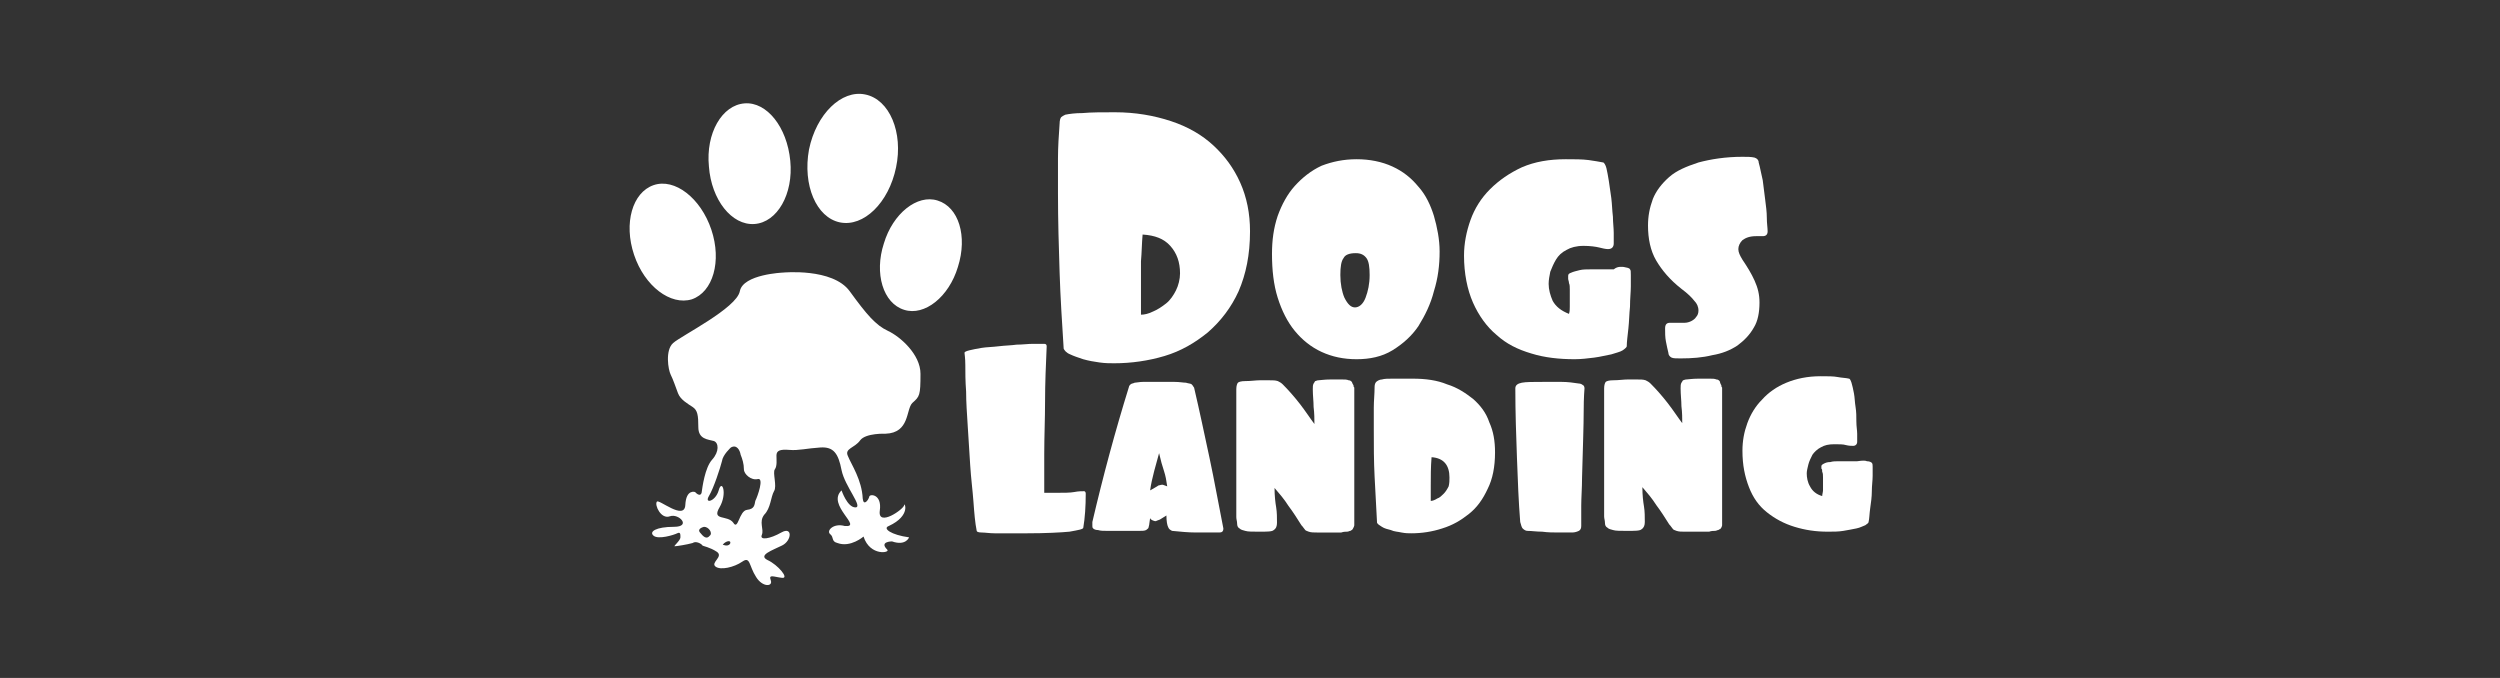 <svg xmlns="http://www.w3.org/2000/svg" width="236" height="64" viewBox="0 0 236 64" fill="none"><rect x="0" y="0" width="236" height="64" fill="#333333" stroke="none"/><path d="M105.25 10.598C107.171 10.598 108.937 10.904 110.55 11.439C112.164 11.974 113.469 12.739 114.545 13.732C115.62 14.726 116.465 15.872 117.08 17.248C117.694 18.624 118.002 20.152 118.002 21.834C118.002 24.051 117.618 25.885 116.926 27.49C116.235 29.019 115.236 30.318 114.007 31.388C112.778 32.382 111.472 33.146 109.936 33.605C108.4 34.063 106.786 34.293 105.173 34.293C104.789 34.293 104.328 34.293 103.791 34.216C103.253 34.14 102.792 34.063 102.254 33.911C101.793 33.758 101.333 33.605 101.025 33.452C100.641 33.299 100.488 33.07 100.411 32.917C100.257 30.471 100.103 28.102 100.027 25.732C99.95 23.363 99.873 20.84 99.873 18.242C99.873 17.172 99.873 16.102 99.873 14.955C99.873 13.885 99.95 12.739 100.027 11.668C100.027 11.363 100.103 11.133 100.18 11.057C100.257 10.981 100.411 10.904 100.564 10.828C100.949 10.751 101.486 10.675 102.177 10.675C103.023 10.598 104.021 10.598 105.25 10.598ZM111.395 25.809C111.395 24.738 111.088 23.898 110.474 23.21C109.859 22.522 109.014 22.216 107.862 22.14C107.785 22.98 107.785 23.821 107.708 24.662C107.708 25.503 107.708 26.267 107.708 27.108C107.708 27.567 107.708 28.025 107.708 28.407C107.708 28.866 107.708 29.325 107.708 29.707C108.016 29.707 108.4 29.63 108.86 29.401C109.245 29.248 109.705 28.942 110.09 28.637C110.474 28.331 110.781 27.872 111.011 27.414C111.242 26.955 111.395 26.344 111.395 25.809Z" fill="white"></path><path d="M128.065 15.031C129.294 15.031 130.446 15.261 131.445 15.719C132.444 16.178 133.212 16.79 133.903 17.63C134.594 18.395 135.055 19.388 135.362 20.382C135.67 21.452 135.9 22.598 135.9 23.745C135.9 25.044 135.746 26.267 135.362 27.49C135.055 28.713 134.518 29.783 133.903 30.777C133.288 31.694 132.444 32.458 131.445 33.07C130.446 33.681 129.294 33.91 128.065 33.91C126.836 33.91 125.76 33.681 124.762 33.223C123.763 32.764 122.918 32.076 122.227 31.235C121.536 30.395 120.998 29.325 120.614 28.102C120.23 26.879 120.076 25.503 120.076 23.974C120.076 22.675 120.23 21.528 120.614 20.382C120.998 19.312 121.536 18.318 122.227 17.554C122.918 16.79 123.763 16.102 124.762 15.643C125.76 15.261 126.836 15.031 128.065 15.031ZM127.911 29.019C128.295 29.019 128.68 28.713 128.91 28.102C129.14 27.49 129.294 26.802 129.294 25.962C129.294 25.197 129.217 24.662 128.987 24.356C128.756 24.051 128.449 23.898 127.988 23.898C127.374 23.898 126.99 24.051 126.836 24.356C126.605 24.662 126.529 25.197 126.529 25.962C126.529 26.802 126.682 27.567 126.913 28.102C127.22 28.713 127.527 29.019 127.911 29.019Z" fill="white"></path><path d="M153.259 25.197C153.566 25.273 153.797 25.273 153.873 25.426C153.95 25.503 153.95 25.656 153.95 25.962C153.95 26.114 153.95 26.497 153.95 27.032C153.95 27.567 153.873 28.178 153.873 28.942C153.797 29.63 153.797 30.318 153.72 31.006C153.643 31.694 153.566 32.305 153.566 32.688C153.566 32.764 153.413 32.917 153.182 33.07C152.952 33.223 152.568 33.299 152.107 33.452C151.646 33.528 151.108 33.681 150.493 33.758C149.879 33.834 149.265 33.91 148.65 33.91C147.191 33.91 145.808 33.758 144.579 33.376C143.273 32.993 142.197 32.458 141.276 31.617C140.354 30.853 139.586 29.783 139.048 28.56C138.51 27.337 138.203 25.809 138.203 24.127C138.203 22.98 138.434 21.834 138.818 20.764C139.202 19.694 139.816 18.7 140.661 17.86C141.506 17.019 142.505 16.331 143.657 15.796C144.886 15.261 146.269 15.031 147.805 15.031C148.65 15.031 149.341 15.031 149.956 15.108C150.493 15.184 150.955 15.261 151.339 15.337C151.415 15.337 151.569 15.566 151.646 15.872C151.723 16.178 151.799 16.637 151.876 17.095C151.953 17.63 152.03 18.165 152.107 18.7C152.183 19.312 152.183 19.847 152.26 20.458C152.26 20.993 152.337 21.528 152.337 21.987C152.337 22.445 152.337 22.751 152.337 22.98C152.337 23.286 152.183 23.515 151.799 23.515C151.569 23.515 151.262 23.439 150.955 23.363C150.647 23.286 150.109 23.21 149.495 23.21C148.804 23.21 148.266 23.363 147.882 23.592C147.421 23.821 147.114 24.127 146.883 24.509C146.653 24.891 146.499 25.273 146.345 25.656C146.269 26.038 146.192 26.42 146.192 26.802C146.192 27.337 146.345 27.872 146.576 28.407C146.883 28.942 147.344 29.325 148.112 29.63C148.189 29.401 148.189 29.172 148.189 28.942C148.189 28.713 148.189 28.484 148.189 28.331C148.189 27.949 148.189 27.567 148.189 27.337C148.189 27.108 148.189 26.879 148.112 26.726C148.112 26.573 148.035 26.42 148.035 26.344C148.035 26.267 148.035 26.114 148.035 26.038C148.035 25.885 148.112 25.809 148.343 25.732C148.496 25.656 148.804 25.579 149.111 25.503C149.418 25.426 149.802 25.426 150.186 25.426C150.57 25.426 150.955 25.426 151.339 25.426C151.569 25.426 151.953 25.426 152.337 25.426C152.721 25.121 153.029 25.197 153.259 25.197Z" fill="white"></path><path d="M166.019 15.337C166.173 15.872 166.25 16.407 166.403 17.019C166.48 17.63 166.557 18.241 166.634 18.853C166.71 19.464 166.787 20 166.787 20.535C166.787 21.07 166.864 21.528 166.864 21.834C166.864 22.14 166.71 22.293 166.403 22.293C166.25 22.293 166.096 22.293 166.019 22.293C165.942 22.293 165.866 22.293 165.789 22.293C165.174 22.293 164.79 22.445 164.483 22.675C164.252 22.904 164.099 23.21 164.099 23.515C164.099 23.821 164.252 24.127 164.483 24.509C164.944 25.197 165.328 25.808 165.635 26.496C165.942 27.184 166.096 27.796 166.096 28.56C166.096 29.477 165.942 30.318 165.558 30.929C165.174 31.617 164.636 32.152 164.022 32.611C163.331 33.069 162.562 33.375 161.641 33.528C160.719 33.758 159.72 33.834 158.645 33.834C158.261 33.834 157.954 33.834 157.8 33.758C157.646 33.681 157.493 33.528 157.493 33.299C157.416 32.993 157.339 32.611 157.262 32.229C157.185 31.847 157.185 31.388 157.185 31.006C157.185 30.624 157.339 30.471 157.646 30.471C157.723 30.471 157.8 30.471 157.954 30.471C158.107 30.471 158.261 30.471 158.491 30.471C158.645 30.471 158.799 30.471 159.029 30.471C159.259 30.471 159.49 30.394 159.644 30.318C159.797 30.242 160.028 30.089 160.104 29.936C160.258 29.783 160.335 29.554 160.335 29.324C160.335 28.942 160.181 28.637 159.951 28.407C159.72 28.101 159.336 27.719 158.722 27.261C157.646 26.42 156.878 25.503 156.34 24.585C155.803 23.668 155.572 22.522 155.572 21.299C155.572 20.382 155.726 19.617 156.033 18.776C156.34 18.012 156.878 17.324 157.569 16.713C158.261 16.101 159.183 15.719 160.335 15.337C161.487 15.031 162.87 14.802 164.483 14.802C164.944 14.802 165.328 14.802 165.635 14.878C165.866 14.955 166.019 15.108 166.019 15.337Z" fill="white"></path><path d="M102.494 46.599C102.494 47.822 102.417 48.892 102.264 49.809C102.264 49.962 101.803 50.038 100.958 50.191C100.113 50.268 98.73 50.344 96.964 50.344C96.503 50.344 95.965 50.344 95.427 50.344C94.89 50.344 94.352 50.344 93.891 50.344C93.43 50.344 92.969 50.268 92.662 50.268C92.355 50.268 92.201 50.191 92.201 50.115C92.047 49.35 91.971 48.433 91.894 47.363C91.817 46.293 91.663 45.147 91.587 43.924C91.51 42.701 91.433 41.478 91.356 40.255C91.279 39.032 91.202 37.962 91.202 36.968C91.126 35.975 91.126 35.134 91.126 34.446C91.126 33.758 91.049 33.452 91.049 33.3C91.049 33.223 91.202 33.147 91.51 33.07C91.817 32.994 92.201 32.917 92.662 32.841C93.123 32.764 93.66 32.764 94.275 32.688C94.89 32.612 95.427 32.612 95.965 32.535C96.503 32.535 97.04 32.459 97.501 32.459C97.962 32.459 98.346 32.459 98.577 32.459C98.73 32.459 98.807 32.535 98.807 32.688C98.73 34.446 98.654 36.204 98.654 37.886C98.654 39.567 98.577 41.172 98.577 42.854C98.577 43.465 98.577 44.077 98.577 44.688C98.577 45.3 98.577 45.911 98.577 46.522C98.73 46.522 98.884 46.522 99.038 46.522C99.191 46.522 99.345 46.522 99.575 46.522C100.42 46.522 101.035 46.522 101.419 46.446C101.803 46.37 102.11 46.37 102.341 46.37C102.417 46.37 102.494 46.446 102.494 46.599Z" fill="white"></path><path d="M112.721 36.586C113.259 38.879 113.72 41.096 114.181 43.236C114.641 45.376 115.026 47.592 115.486 49.885C115.486 50.191 115.333 50.267 115.102 50.267C114.334 50.267 113.566 50.267 112.875 50.267C112.183 50.267 111.415 50.191 110.647 50.115C110.493 50.038 110.34 49.962 110.263 49.733C110.186 49.58 110.109 49.197 110.109 48.662C109.879 48.815 109.725 48.892 109.495 49.045C109.264 49.121 109.111 49.197 109.111 49.197C109.034 49.197 108.957 49.197 108.804 49.121C108.65 49.045 108.573 48.968 108.573 48.892L108.496 49.427C108.496 49.58 108.419 49.733 108.419 49.809C108.419 49.885 108.266 49.962 108.189 50.038C108.035 50.115 107.805 50.115 107.498 50.115C107.19 50.115 106.73 50.115 106.192 50.115C105.5 50.115 104.963 50.115 104.579 50.115C104.195 50.115 103.887 50.115 103.657 50.038C103.426 50.038 103.273 49.962 103.196 49.885C103.119 49.809 103.119 49.733 103.119 49.656C103.119 49.656 103.119 49.58 103.119 49.503C103.119 49.427 103.119 49.35 103.119 49.274C104.118 44.994 105.27 40.713 106.576 36.51C106.576 36.433 106.653 36.357 106.73 36.28C106.806 36.204 106.96 36.204 107.114 36.127C107.267 36.127 107.574 36.051 107.882 36.051C108.189 36.051 108.65 36.051 109.111 36.051C109.879 36.051 110.417 36.051 110.878 36.051C111.338 36.051 111.722 36.127 111.953 36.127C112.183 36.204 112.414 36.204 112.491 36.28C112.644 36.433 112.644 36.51 112.721 36.586ZM109.725 45.758C109.802 45.758 109.956 45.834 110.186 45.911C110.109 45.376 110.033 44.917 109.879 44.459C109.725 44 109.572 43.465 109.418 42.777C109.264 43.312 109.111 43.924 108.957 44.459C108.804 45.07 108.65 45.682 108.573 46.293C108.957 46.064 109.264 45.911 109.341 45.834C109.418 45.834 109.572 45.758 109.725 45.758Z" fill="white"></path><path d="M127.768 36.357C127.768 36.433 127.768 36.51 127.845 36.586C127.845 36.663 127.845 36.815 127.845 37.045C127.845 37.274 127.845 37.58 127.845 37.962C127.845 38.344 127.845 38.879 127.845 39.491V48.357C127.845 48.663 127.845 48.968 127.845 49.121C127.845 49.274 127.845 49.427 127.845 49.58C127.845 49.656 127.768 49.809 127.768 49.809C127.692 49.962 127.692 49.962 127.615 50.038C127.538 50.038 127.538 50.115 127.461 50.115C127.384 50.115 127.308 50.191 127.154 50.191C127 50.191 126.847 50.191 126.616 50.268C126.386 50.268 126.078 50.268 125.618 50.268C125.08 50.268 124.619 50.268 124.312 50.268C124.004 50.268 123.774 50.268 123.544 50.191C123.39 50.115 123.236 50.115 123.16 49.962C123.083 49.886 123.006 49.733 122.852 49.58C122.468 48.968 122.084 48.357 121.623 47.745C121.239 47.134 120.778 46.599 120.317 46.064C120.317 46.828 120.394 47.44 120.471 47.898C120.548 48.357 120.548 48.892 120.548 49.35C120.548 49.656 120.471 49.886 120.24 50.038C120.087 50.191 119.626 50.191 118.858 50.191C118.243 50.191 117.782 50.191 117.552 50.115C117.322 50.038 117.168 50.038 117.014 49.886C116.861 49.809 116.784 49.656 116.784 49.427C116.784 49.198 116.707 49.045 116.707 48.815C116.707 48.663 116.707 48.357 116.707 47.898C116.707 47.44 116.707 46.904 116.707 46.217C116.707 45.605 116.707 44.841 116.707 44.077C116.707 43.312 116.707 42.471 116.707 41.631C116.707 40.79 116.707 39.949 116.707 39.108C116.707 38.268 116.707 37.503 116.707 36.739C116.707 36.433 116.784 36.204 116.861 36.127C116.937 36.051 117.168 35.975 117.552 35.975C118.09 35.975 118.551 35.898 118.935 35.898C119.319 35.898 119.549 35.898 119.78 35.898C120.164 35.898 120.394 35.898 120.625 35.975C120.778 36.051 120.932 36.127 121.086 36.28C121.623 36.815 122.161 37.427 122.699 38.115C123.236 38.803 123.62 39.414 124.081 40.026C124.081 39.567 124.081 39.032 124.004 38.42C124.004 37.886 123.928 37.35 123.928 36.739C123.928 36.51 123.928 36.357 124.004 36.204C124.081 36.127 124.081 36.051 124.158 35.975C124.235 35.975 124.312 35.898 124.465 35.898C124.619 35.898 125.003 35.822 125.618 35.822C126.078 35.822 126.463 35.822 126.693 35.822C126.924 35.822 127.154 35.822 127.308 35.898C127.461 35.898 127.538 35.975 127.615 36.051C127.692 36.28 127.768 36.357 127.768 36.357Z" fill="white"></path><path d="M133.373 35.746C134.602 35.746 135.677 35.898 136.599 36.281C137.597 36.586 138.366 37.121 139.057 37.656C139.748 38.268 140.286 38.956 140.593 39.873C140.977 40.714 141.131 41.631 141.131 42.701C141.131 44.077 140.901 45.223 140.44 46.14C139.979 47.134 139.441 47.898 138.673 48.51C137.905 49.121 137.137 49.58 136.138 49.886C135.216 50.191 134.218 50.344 133.219 50.344C132.989 50.344 132.681 50.344 132.297 50.268C131.99 50.191 131.606 50.191 131.299 50.038C130.991 49.962 130.684 49.886 130.454 49.733C130.223 49.58 130.07 49.503 129.993 49.351C129.916 47.898 129.839 46.446 129.762 44.994C129.686 43.542 129.686 42.013 129.686 40.484C129.686 39.873 129.686 39.185 129.686 38.497C129.686 37.809 129.762 37.198 129.762 36.51C129.762 36.281 129.839 36.128 129.916 36.051C129.993 35.975 130.223 35.822 130.454 35.822C130.684 35.746 131.068 35.746 131.452 35.746C132.297 35.746 132.758 35.746 133.373 35.746ZM136.829 45.07C136.829 43.924 136.292 43.236 135.139 43.16C135.063 44.077 135.063 44.994 135.063 45.911C135.063 46.14 135.063 46.37 135.063 46.599C135.063 46.828 135.063 47.058 135.063 47.287C135.216 47.287 135.447 47.211 135.677 47.058C135.908 46.981 136.061 46.828 136.292 46.599C136.445 46.446 136.599 46.217 136.753 45.911C136.829 45.605 136.829 45.376 136.829 45.07Z" fill="white"></path><path d="M149.577 36.662C149.577 36.739 149.5 37.427 149.5 38.803C149.5 40.178 149.423 42.242 149.346 45.07C149.346 46.064 149.269 46.981 149.269 47.745C149.269 48.586 149.269 49.197 149.269 49.656C149.269 49.885 149.193 50.038 149.039 50.115C148.885 50.191 148.655 50.267 148.425 50.267C148.194 50.267 147.964 50.267 147.733 50.267C147.503 50.267 147.272 50.267 147.119 50.267C146.658 50.267 146.12 50.267 145.582 50.191C145.045 50.191 144.584 50.115 144.2 50.115C144.046 50.115 143.892 50.038 143.739 49.885C143.662 49.809 143.585 49.58 143.508 49.274C143.355 47.363 143.278 45.376 143.201 43.236C143.124 41.096 143.047 38.956 143.047 36.662C143.047 36.357 143.278 36.204 143.662 36.127C144.046 36.051 144.737 36.051 145.659 36.051C146.274 36.051 146.811 36.051 147.426 36.051C147.964 36.051 148.578 36.127 149.039 36.204C149.193 36.204 149.346 36.28 149.423 36.357C149.5 36.357 149.577 36.51 149.577 36.662Z" fill="white"></path><path d="M162.491 36.357C162.491 36.434 162.491 36.51 162.568 36.586C162.568 36.663 162.568 36.816 162.568 37.045C162.568 37.274 162.568 37.58 162.568 37.962C162.568 38.344 162.568 38.879 162.568 39.491V48.357C162.568 48.663 162.568 48.968 162.568 49.121C162.568 49.274 162.568 49.427 162.568 49.58C162.568 49.656 162.491 49.809 162.491 49.809C162.414 49.886 162.414 49.962 162.338 49.962C162.261 49.962 162.261 50.038 162.184 50.038C162.107 50.038 162.03 50.115 161.877 50.115C161.723 50.115 161.569 50.115 161.339 50.191C161.109 50.191 160.801 50.191 160.34 50.191C159.803 50.191 159.342 50.191 159.034 50.191C158.727 50.191 158.497 50.191 158.266 50.115C158.113 50.038 157.959 50.039 157.882 49.886C157.805 49.809 157.729 49.656 157.575 49.503C157.191 48.892 156.807 48.281 156.346 47.669C155.962 47.058 155.501 46.523 155.04 45.988C155.04 46.752 155.117 47.363 155.194 47.822C155.27 48.281 155.27 48.816 155.27 49.274C155.27 49.58 155.194 49.809 154.963 49.962C154.81 50.115 154.349 50.115 153.581 50.115C152.966 50.115 152.505 50.115 152.275 50.038C152.044 49.962 151.891 49.962 151.737 49.809C151.583 49.733 151.507 49.58 151.507 49.351C151.507 49.121 151.43 48.968 151.43 48.739C151.43 48.586 151.43 48.281 151.43 47.822C151.43 47.363 151.43 46.828 151.43 46.14C151.43 45.529 151.43 44.765 151.43 44C151.43 43.236 151.43 42.395 151.43 41.554C151.43 40.714 151.43 39.873 151.43 39.032C151.43 38.191 151.43 37.427 151.43 36.663C151.43 36.357 151.507 36.128 151.583 36.051C151.66 35.975 151.891 35.898 152.275 35.898C152.812 35.898 153.273 35.822 153.657 35.822C154.042 35.822 154.272 35.822 154.502 35.822C154.886 35.822 155.117 35.822 155.347 35.898C155.501 35.975 155.655 36.051 155.808 36.204C156.346 36.739 156.884 37.351 157.421 38.038C157.959 38.726 158.343 39.338 158.804 39.949C158.804 39.491 158.804 38.956 158.727 38.344C158.727 37.809 158.65 37.274 158.65 36.663C158.65 36.434 158.65 36.281 158.727 36.128C158.804 36.051 158.804 35.975 158.881 35.898C158.958 35.898 159.034 35.822 159.188 35.822C159.342 35.822 159.726 35.746 160.34 35.746C160.801 35.746 161.185 35.746 161.416 35.746C161.646 35.746 161.877 35.746 162.03 35.822C162.184 35.822 162.261 35.898 162.338 35.975C162.414 36.281 162.491 36.357 162.491 36.357Z" fill="white"></path><path d="M176.24 43.541C176.471 43.541 176.624 43.618 176.701 43.694C176.778 43.77 176.778 43.923 176.778 44.076C176.778 44.229 176.778 44.458 176.778 44.917C176.778 45.376 176.701 45.834 176.701 46.369C176.701 46.904 176.624 47.439 176.547 47.974C176.471 48.509 176.471 48.968 176.394 49.274C176.394 49.35 176.317 49.426 176.087 49.579C175.856 49.656 175.626 49.809 175.241 49.885C174.857 49.961 174.473 50.038 174.013 50.114C173.552 50.191 173.091 50.191 172.553 50.191C171.401 50.191 170.402 50.038 169.404 49.732C168.405 49.426 167.56 48.968 166.792 48.356C166.024 47.745 165.486 46.981 165.102 45.987C164.718 44.993 164.487 43.923 164.487 42.547C164.487 41.63 164.641 40.789 164.948 39.949C165.256 39.108 165.716 38.344 166.331 37.732C166.945 37.044 167.714 36.509 168.635 36.127C169.557 35.745 170.633 35.516 171.862 35.516C172.553 35.516 173.091 35.516 173.475 35.592C173.859 35.669 174.243 35.669 174.55 35.745C174.627 35.745 174.704 35.898 174.781 36.127C174.857 36.356 174.934 36.739 175.011 37.121C175.088 37.503 175.088 37.961 175.165 38.42C175.241 38.879 175.241 39.337 175.241 39.796C175.241 40.255 175.318 40.637 175.318 40.942C175.318 41.325 175.318 41.554 175.318 41.707C175.318 41.936 175.165 42.089 174.934 42.089C174.781 42.089 174.55 42.089 174.243 42.013C174.013 41.936 173.628 41.936 173.167 41.936C172.63 41.936 172.246 42.013 171.862 42.242C171.554 42.395 171.247 42.7 171.093 42.93C170.94 43.235 170.786 43.541 170.709 43.847C170.633 44.153 170.556 44.458 170.556 44.688C170.556 45.07 170.633 45.528 170.863 45.91C171.093 46.369 171.478 46.675 172.015 46.828C172.015 46.675 172.092 46.446 172.092 46.293C172.092 46.14 172.092 45.987 172.092 45.834C172.092 45.528 172.092 45.299 172.092 45.07C172.092 44.84 172.092 44.688 172.015 44.535C172.015 44.382 172.015 44.305 171.938 44.229C171.938 44.153 171.938 44.076 171.938 44C171.938 43.923 172.015 43.847 172.169 43.77C172.323 43.694 172.476 43.618 172.783 43.618C173.014 43.541 173.321 43.541 173.628 43.541C173.936 43.541 174.243 43.541 174.55 43.541C174.704 43.541 175.011 43.541 175.318 43.541C175.856 43.465 176.087 43.465 176.24 43.541Z" fill="white"></path><path d="M84.589 15.796C83.898 19.159 81.517 21.452 79.289 20.993C77.061 20.535 75.755 17.477 76.37 14.114C77.061 10.751 79.443 8.458 81.67 8.917C83.975 9.376 85.281 12.509 84.589 15.796ZM70.302 9.758C68.151 9.911 66.614 12.586 66.922 15.72C67.152 18.853 69.073 21.299 71.223 21.146C73.374 20.993 74.91 18.318 74.603 15.184C74.296 11.974 72.376 9.605 70.302 9.758ZM88.507 18.93C86.587 18.318 84.282 20.153 83.437 22.981C82.515 25.809 83.36 28.637 85.357 29.248C87.278 29.86 89.582 28.025 90.427 25.197C91.349 22.293 90.504 19.541 88.507 18.93ZM61.698 17.477C59.701 18.165 58.856 21.07 59.855 24.051C60.853 27.032 63.311 28.866 65.309 28.255C67.306 27.567 68.151 24.662 67.152 21.681C66.153 18.7 63.695 16.79 61.698 17.477ZM86.894 35.286C86.894 37.35 86.817 37.426 86.126 38.038C85.511 38.65 85.895 40.866 83.591 40.943C83.591 40.943 81.747 40.866 81.209 41.554C80.672 42.318 79.673 42.318 80.057 43.083C80.364 43.847 81.363 45.299 81.44 47.057C81.517 47.821 81.978 47.21 82.054 46.904C82.054 46.599 83.283 46.599 83.053 48.203C82.823 49.809 85.357 48.051 85.357 47.669C85.357 47.363 86.049 48.662 83.898 49.656C83.283 49.885 84.128 50.497 85.818 50.726C85.818 50.726 85.511 51.567 84.205 51.108C84.205 51.108 82.976 51.108 83.744 51.872C84.128 52.178 82.131 52.56 81.517 50.65C81.517 50.65 80.288 51.719 79.058 51.261C78.444 51.108 78.751 50.726 78.367 50.42C77.983 50.114 78.674 49.35 79.75 49.656C81.517 49.809 77.983 47.669 79.443 46.293C79.443 46.293 79.98 47.898 80.749 47.898C81.517 47.898 79.75 45.911 79.443 44.382C79.135 42.777 78.674 42.165 77.445 42.242C76.216 42.318 75.371 42.547 74.526 42.471C73.605 42.395 73.297 42.547 73.297 43.006C73.297 43.388 73.374 44 73.144 44.306C72.913 44.611 73.374 45.911 73.067 46.369C72.76 46.904 72.76 47.974 72.145 48.586C71.608 49.274 72.145 49.962 71.915 50.497C71.684 51.032 72.683 50.879 73.758 50.267C74.834 49.656 74.757 51.032 73.835 51.49C72.913 51.949 71.531 52.407 72.452 52.866C73.451 53.325 74.526 54.624 73.835 54.548C73.067 54.471 72.529 54.165 72.76 54.777C72.99 55.388 71.992 55.465 71.377 54.471C70.686 53.401 70.839 52.484 70.071 53.019C69.303 53.554 67.997 53.86 67.536 53.477C67.075 53.095 68.304 52.56 67.69 52.102C66.999 51.643 66.384 51.567 66.307 51.49C66.23 51.337 65.693 51.032 65.385 51.261C64.848 51.414 63.849 51.567 63.695 51.567C63.542 51.567 64.233 51.032 64.233 50.726C64.233 50.42 64.233 50.191 63.926 50.344C63.619 50.497 62.159 50.955 61.698 50.573C61.237 50.191 61.929 49.732 63.619 49.732C65.309 49.732 64.079 48.433 63.234 48.739C62.39 49.044 61.775 47.669 62.005 47.363C62.159 47.057 64.617 49.197 64.694 47.669C64.771 46.14 65.616 46.446 65.616 46.446C65.616 46.446 66.077 46.981 66.23 46.522C66.307 45.987 66.538 44.153 67.229 43.388C67.92 42.624 67.844 41.783 67.383 41.63C66.845 41.477 65.923 41.477 65.923 40.331C65.923 39.184 65.846 38.726 65.385 38.42C64.924 38.114 64.233 37.732 64.003 37.121C63.772 36.509 63.542 35.821 63.311 35.363C63.081 34.904 62.774 33.07 63.542 32.382C64.31 31.694 69.533 29.095 69.841 27.49C70.148 25.885 73.912 25.732 73.912 25.732C73.912 25.732 78.598 25.274 80.211 27.49C81.824 29.707 82.669 30.7 83.821 31.235C84.973 31.77 86.894 33.452 86.894 35.286ZM66.461 49.732C66.461 49.732 65.769 49.885 66.077 50.267C66.384 50.65 66.691 50.955 66.999 50.573C67.306 50.344 66.922 49.732 66.461 49.732ZM68.228 51.414C68.228 51.414 68.689 51.643 68.919 51.337C69.073 50.955 68.535 51.032 68.228 51.414ZM71.531 45.223C70.916 45.376 70.225 44.764 70.225 44.306C70.225 43.77 70.071 43.312 69.918 42.93C69.841 42.471 69.533 41.936 68.996 42.242C68.996 42.242 68.228 42.93 68.151 43.541C67.997 44.153 67.383 46.063 66.922 46.828C66.461 47.592 67.536 47.363 67.844 46.293C68.151 45.146 68.689 46.599 67.92 47.898C67.152 49.197 68.689 48.586 69.226 49.35C69.687 50.114 69.764 48.203 70.532 48.127C71.223 48.051 71.223 47.669 71.3 47.286C71.531 46.828 72.145 45.07 71.531 45.223Z" fill="white"></path></svg>